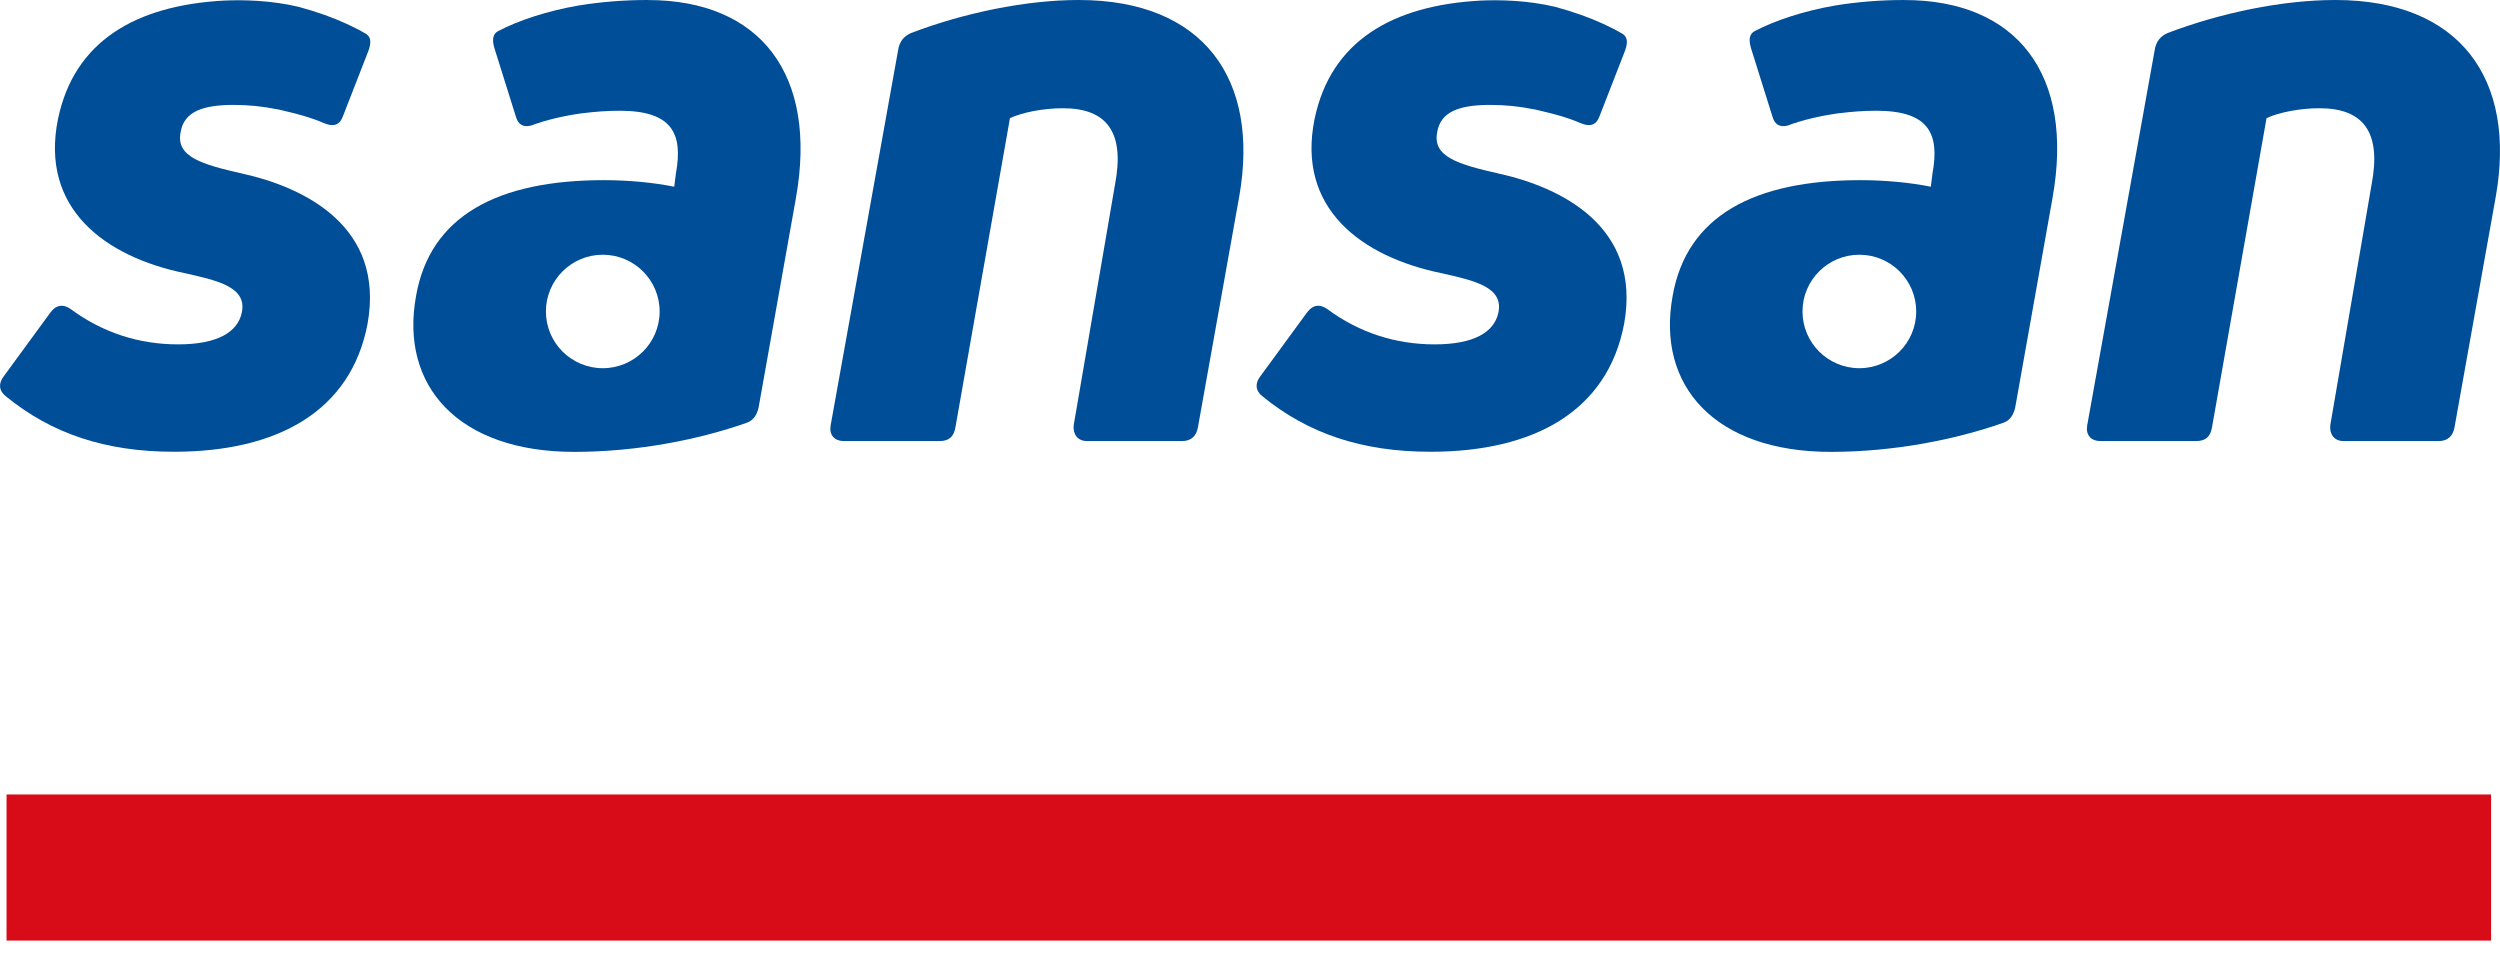 <svg fill="none" height="49" viewBox="0 0 128 49" width="128" xmlns="http://www.w3.org/2000/svg"><path d="m127.543 40.677h-127.208v7.481h127.208z" fill="#d70c18"/><g fill="#004e98"><path d="m43.207 22.581c-.507 0-.763-.336-.678-.804l3.475-19.321c.085-.336.256-.592.635-.762 2.664-1.017 5.84-1.694 8.594-1.694 6.395 0 9.277 4.06 8.215 10.065l-2.119 11.84c-.085.421-.337.677-.806.677h-4.873c-.465 0-.721-.336-.678-.804l2.119-12.346c.507-2.664-.422-3.89-2.669-3.89-1.014 0-2.076.213-2.712.506l-2.797 15.857c-.085.464-.337.677-.806.677z"/><path d="m107.543 22.581c-.507 0-.763-.336-.678-.804l3.475-19.321c.085-.336.256-.592.635-.762 2.664-1.017 5.845-1.694 8.594-1.694 6.395 0 9.277 4.06 8.215 10.065l-2.118 11.84c-.086.421-.337.677-.806.677h-4.873c-.465 0-.721-.336-.678-.804l2.119-12.346c.507-2.664-.422-3.89-2.669-3.89-1.015 0-2.077.213-2.712.506l-2.797 15.857c-.085.464-.336.677-.805.677z"/><path d="m78.703 5.632c.057.014.109.024.166.038.773.18 1.427.36 2.043.629.469.203.806.128.977-.331l1.323-3.398c.128-.374.128-.662-.123-.828-.597-.355-1.332-.691-2.147-.984 0 0 0 0-.005 0-.422-.151-.868-.289-1.327-.412-1.408-.331-2.811-.36-3.788-.317-4.551.241-7.689 2.092-8.514 6.057-.934 4.566 2.37 7.06 6.523 7.907 1.692.379 3.176.719 2.882 2.03-.213.975-1.228 1.609-3.261 1.609-1.991 0-3.854-.592-5.508-1.817-.379-.256-.721-.213-1.014.17l-2.413 3.298c-.256.336-.256.719.128 1.013 2.328 1.902 5.082 2.834 8.599 2.834 5.295 0 9.064-2.073 9.912-6.554.891-4.95-3.176-6.975-6.438-7.694-2.034-.464-3.389-.847-3.133-2.115.171-1.055 1.143-1.396 2.712-1.396.768 0 1.503.076 2.195.218v-.005c.071.014.138.033.213.047z"/><path d="m14.366 5.632c.057.014.109.024.166.038.773.18 1.427.36 2.043.629.469.203.806.128.977-.331l1.323-3.398c.128-.374.128-.662-.123-.828-.597-.355-1.332-.691-2.147-.984 0 0 0 0-.005 0-.422-.151-.868-.289-1.327-.412-1.408-.331-2.811-.36-3.788-.317-4.551.241-7.689 2.092-8.514 6.057-.934 4.566 2.37 7.06 6.523 7.907 1.692.379 3.176.719 2.882 2.03-.213.975-1.228 1.609-3.261 1.609-1.991 0-3.854-.592-5.508-1.817-.379-.256-.721-.213-1.014.17l-2.413 3.298c-.256.336-.256.719.128 1.013 2.328 1.902 5.082 2.834 8.599 2.834 5.295 0 9.064-2.073 9.912-6.554.891-4.95-3.176-6.975-6.438-7.694-2.034-.464-3.389-.847-3.133-2.115.171-1.055 1.142-1.396 2.711-1.396.768 0 1.503.076 2.195.218v-.005c.071.014.138.033.213.047z"/><path d="m33.166 0c-1.232 0-2.427.099-3.555.284-1.564.27-3.062.757-4.129 1.32-.266.156-.28.45-.175.838l1.109 3.54c.123.416.393.544.782.445.735-.279 1.617-.487 2.55-.62.029-.005.057-.009.085-.014v.005c.621-.08 1.256-.128 1.891-.128 2.669 0 3.261 1.14 2.882 3.213l-.085.677c-1.057-.213-2.332-.336-3.603-.336-5.423 0-8.893 1.817-9.614 5.92-.849 4.609 2.162 7.992 8.092 7.992 3.261 0 6.395-.634 8.812-1.481.379-.128.55-.421.635-.804l1.906-10.699c1.138-6.346-1.825-10.15-7.585-10.15zm-2.304 18.852c-1.607 0-2.911-1.301-2.911-2.905s1.304-2.905 2.911-2.905 2.911 1.301 2.911 2.905-1.304 2.905-2.911 2.905z"/><path d="m97.503 0c-1.232 0-2.427.099-3.555.284-1.564.27-3.062.757-4.129 1.32-.266.156-.28.45-.175.838l1.109 3.54c.123.416.393.544.782.445.735-.279 1.617-.487 2.55-.62.029-.005.057-.009.085-.014v.005c.621-.08 1.256-.128 1.891-.128 2.669 0 3.261 1.14 2.882 3.213l-.085.677c-1.057-.213-2.332-.336-3.603-.336-5.423 0-8.893 1.817-9.614 5.92-.849 4.609 2.162 7.992 8.092 7.992 3.261 0 6.395-.634 8.813-1.481.379-.128.549-.421.635-.804l1.905-10.699c1.143-6.346-1.825-10.15-7.584-10.15zm-2.304 18.852c-1.607 0-2.911-1.301-2.911-2.905s1.304-2.905 2.911-2.905 2.911 1.301 2.911 2.905-1.304 2.905-2.911 2.905z"/></g></svg>